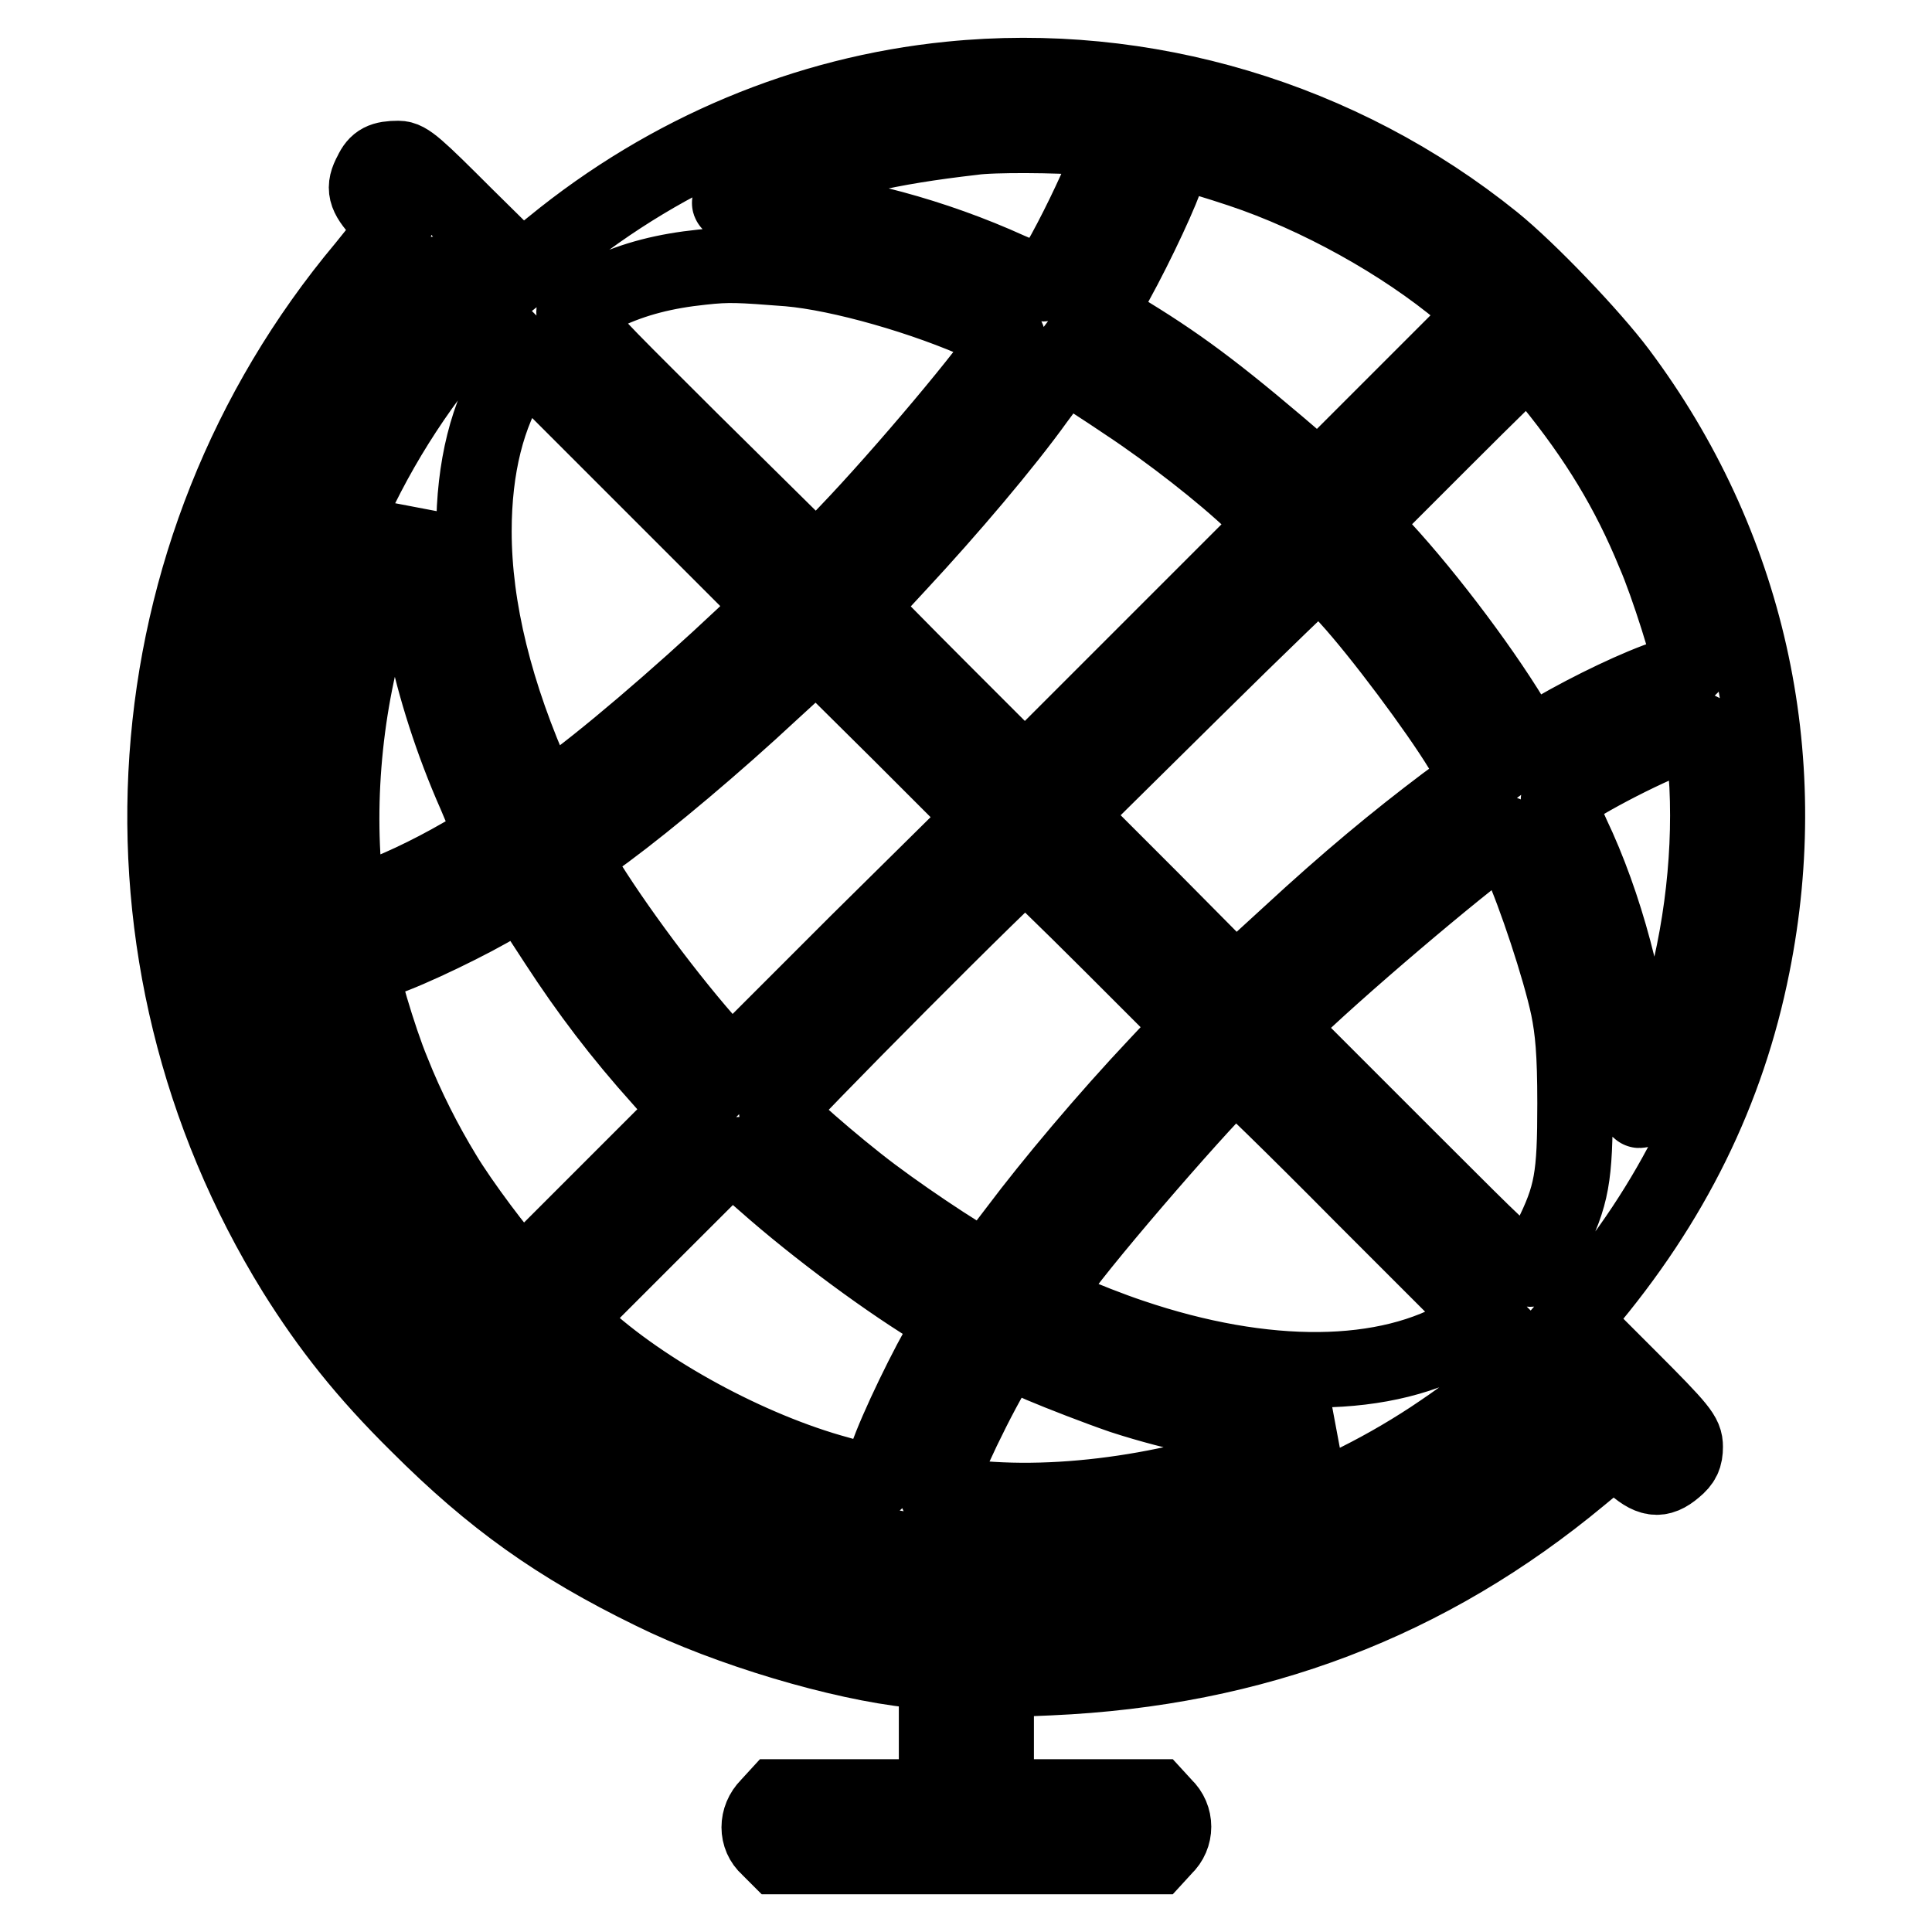 <?xml version="1.0" encoding="utf-8"?>
<!-- Svg Vector Icons : http://www.onlinewebfonts.com/icon -->
<!DOCTYPE svg PUBLIC "-//W3C//DTD SVG 1.1//EN" "http://www.w3.org/Graphics/SVG/1.1/DTD/svg11.dtd">
<svg version="1.1" xmlns="http://www.w3.org/2000/svg" xmlns:xlink="http://www.w3.org/1999/xlink" x="0px" y="0px" viewBox="0 0 256 256" enable-background="new 0 0 256 256" xml:space="preserve">
<g><g><g><path stroke-width="10" fill-opacity="0" stroke="#000000"  d="M125.9,10.5c-19,1.9-37.3,9.5-52.7,22.1l-4.1,3.3l-7.5-7.4C55.2,22.1,54,21,52.8,21c-2.1,0-2.9,0.4-3.6,1.9c-1.1,2-0.8,3,1.2,5.2c1,1.1,1.8,2.1,1.8,2.3c0,0.2-1.8,2.4-3.9,5C16.8,73,13.1,126.6,39.1,168.6c4.5,7.2,9.3,13.3,16.3,20.2c9.9,9.9,18.5,16,31,22.1c10.1,5,25,9.4,34.6,10.4l3.1,0.3v8.2v8.3h-10.6h-10.6l-1.1,1.2c-1.6,1.6-1.6,4.1,0,5.5l1.2,1.2h25.1h25.1l1.1-1.2c1.6-1.5,1.6-4,0-5.5l-1.1-1.2h-10.6h-10.6v-7.7v-7.8l7.1-0.3c27.2-1.2,50.2-10,70.3-26.7l4.6-3.8l2.1,2c2.5,2.3,3.8,2.5,5.8,0.8c1.1-0.9,1.4-1.6,1.4-2.9c0-1.5-0.6-2.3-7.5-9.2l-7.5-7.5l1.5-1.7c11.8-13.9,19.1-28.8,22.4-45.4c5.6-27.9-0.7-55.9-17.7-78.6c-3.6-4.8-11.9-13.5-16.6-17.3C177.7,15.7,151.6,7.9,125.9,10.5z M143.8,18.2c1.8,0.2,3.5,0.5,3.6,0.6c0.8,0.8-7.9,18.8-9.2,18.8c-0.2,0-2.2-0.8-4.5-1.8c-9.9-4.5-21-7.5-30.8-8.3c-3.2-0.3-5.9-0.6-6.2-0.6c-0.2,0,2.3-1.2,5.5-2.4c8.5-3.4,15.4-5,26.7-6.3C131.5,17.8,140.4,17.9,143.8,18.2z M164.4,22.5c10.2,3.4,21.4,9.6,29.4,16.3l3.2,2.6l-11.1,11.1l-11.1,11.1l-1.6-1.3c-10.9-9.4-16.1-13.4-23.6-18l-4.2-2.6l1.4-2.4c2.7-4.6,6.3-12.1,7.6-15.6l1.3-3.6l1.7,0.3C158.1,20.5,161.4,21.5,164.4,22.5z M104.5,35.6c6.9,0.6,18.1,3.8,26,7.4c2.6,1.2,3.3,1.7,3,2.2c-1.8,3.3-14,17.8-21.3,25.4l-4,4.2L91.5,58.3C72.7,39.5,74,41.6,80.1,38.8c4-1.9,8.1-2.9,12.9-3.4C96.6,35,98,35.1,104.5,35.6z M61,38.9l2.6,2.7L62,43.4c-14.1,16.2-22.2,35.5-24.2,57.4c-1.5,16.3,1.8,34.2,9.2,49.6c9.7,20.3,25.3,36.1,45.3,46.1c31.1,15.4,68.5,13.1,97.4-5.9c3.6-2.4,5.7-3.9,11.8-8.9l1.2-1l2.7,2.8l2.7,2.8l-2.1,1.8c-15.9,14.1-35.6,22.9-57.6,25.8c-5.6,0.7-19.7,0.7-25.4,0c-19.7-2.6-38.4-10.5-53.7-22.6c-4.1-3.3-13.1-12.3-16.5-16.4C41.3,160,33.9,143,30.9,124.1c-1.3-8-1.4-22.4-0.2-30.4c2.3-15.8,8.1-31,16.6-43.8c3.8-5.6,10-13.6,10.7-13.6C58.3,36.3,59.6,37.5,61,38.9z M98.5,84.3c-8.7,8.2-18.8,16.8-24.2,20.6l-2.2,1.5l-1-2.2c-5.5-12.2-8.3-23.6-8.3-33.8c0-8.5,1.8-15.6,5.2-20.9l1.4-2.3L86,63.8l16.6,16.6L98.5,84.3z M205.5,50.6c6.1,7.5,10.3,14.4,13.7,22.7c1.8,4.1,4.8,13.7,4.8,15c0,0.2-1.4,0.8-3.1,1.4c-3.7,1.2-10,4.2-15,7.1l-3.5,2.1l-1.2-2.2c-4.1-7.1-11.9-17.5-18-24.1l-3-3.3l11-11c6-6,11.1-11,11.3-11C202.7,47.3,204.1,48.8,205.5,50.6z M149.2,53.4c5.9,3.9,12.8,9.3,16.9,13.2l2.9,2.8L152.4,86l-16.6,16.6l-10.9-10.9c-6-6-11-11.1-11-11.2c0-0.1,2.3-2.7,5.2-5.8c6.6-7.1,14-15.8,18.3-21.8l3.5-4.7l1.6,0.8C143.4,49.6,146.4,51.5,149.2,53.4z M56.3,84.7c1.3,6.3,3.6,13.6,6.7,20.6l2.4,5.7l-4.1,2.3c-4.5,2.6-9.2,4.8-12.8,6l-2.4,0.8l-0.3-2.1c-1.4-12.3,0-26,4-38c0.9-2.6,2.3-6.3,3.1-8.2l1.6-3.5l0.3,5.8C55.2,77.2,55.8,82,56.3,84.7z M178.6,79.2c4.3,4.7,11.9,14.9,15,20l2.4,4l-4.5,3.3c-6.5,4.9-12.8,10.1-20.7,17.4l-7.1,6.5l-11.1-11.2l-11.2-11.2l16.5-16.3c9.1-9,16.7-16.3,16.9-16.3C175,75.4,176.7,77.1,178.6,79.2z M113.6,124.9l-16.7,16.7l-2.3-2.5c-5.8-6.4-13.5-16.8-17.4-23.3l-1.3-2.4l4.4-3.2c5.8-4.3,14.5-11.6,21.9-18.5l6-5.5l11.1,11l11.1,11.1L113.6,124.9z M225.6,97.3c0.1,0.4,0.4,3.5,0.6,6.8c0.5,10.4-1,21.6-4.3,31.9c-1.7,5.3-4.3,11.5-4.7,11.1c-0.1-0.1-0.4-2.6-0.6-5.5c-0.7-9.7-3.9-21.8-8.3-31c-1-2.2-1.8-4.2-1.8-4.5c0-0.9,9.7-6.2,15.4-8.4C225.4,96.5,225.3,96.5,225.6,97.3z M201.4,114c2,4.4,5.3,14.3,6.4,19.5c0.6,3,0.9,5.9,0.9,12.7c0,9.8-0.4,12.2-3.3,18c-2.9,6-0.7,7.3-19.6-11.5l-16.6-16.6l3.8-3.6c8.6-8,25.4-22,26.5-22C199.6,110.5,200.5,112.1,201.4,114z M147.2,125.1l10.9,10.9l-4.7,5c-6.8,7.2-14.1,15.9-18.6,21.9c-2.2,2.9-4,5.2-4.1,5.2c-0.9,0-9.5-5.6-15.1-9.8c-5.2-3.9-12.7-10.5-12.7-11.1c0-0.6,32.3-33.1,33-33.1C136.1,114.2,141.2,119.1,147.2,125.1z M73.8,125c4.1,6.3,8.4,12,13.8,18l3.7,4.2l-11,11l-11,11l-1.2-1.1c-1.7-1.6-7.1-8.8-9.3-12.5c-2.5-4.1-4.9-8.8-6.8-13.6c-1.8-4.3-4.5-13.5-4.1-13.8c0.1-0.1,1.4-0.6,2.9-1.1c3.4-1.1,11.9-5.2,15.6-7.5c2.6-1.6,2.8-1.6,3.4-0.9C69.9,119.1,71.8,121.9,73.8,125z M180.5,158.4l16.5,16.5l-2.7,1.7c-10.5,6.4-26.7,6.5-44.4,0.5c-2.7-0.9-6.5-2.4-8.5-3.3l-3.6-1.7l3.1-4.1c5.4-7.2,21.9-26,22.8-26C163.8,141.8,171.4,149.2,180.5,158.4z M101.2,156.6c7.1,6.3,16.9,13.5,23.5,17.4l1.8,1l-1.2,1.9c-2.3,3.7-6.6,12.6-7.8,16.2c-1,2.7-1.4,3.5-2,3.4c-0.4-0.1-2.4-0.6-4.4-1.2c-11.8-3.2-25.8-10.8-34.2-18.6l-2-1.9l11-11c6-6,11-11,11.1-11C96.9,152.9,98.9,154.6,101.2,156.6z M148.7,185c7.4,2.4,14.9,3.9,21.9,4.3l5.3,0.3l-3.3,1.5c-12.6,5.6-29.1,8.6-42.5,7.5c-3.1-0.2-5.8-0.5-5.9-0.6c-0.5-0.5,3.9-10.2,7.3-16.1l1.8-3.1l4.7,2.1C140.6,182,145.5,183.9,148.7,185z"/></g></g></g>
</svg>